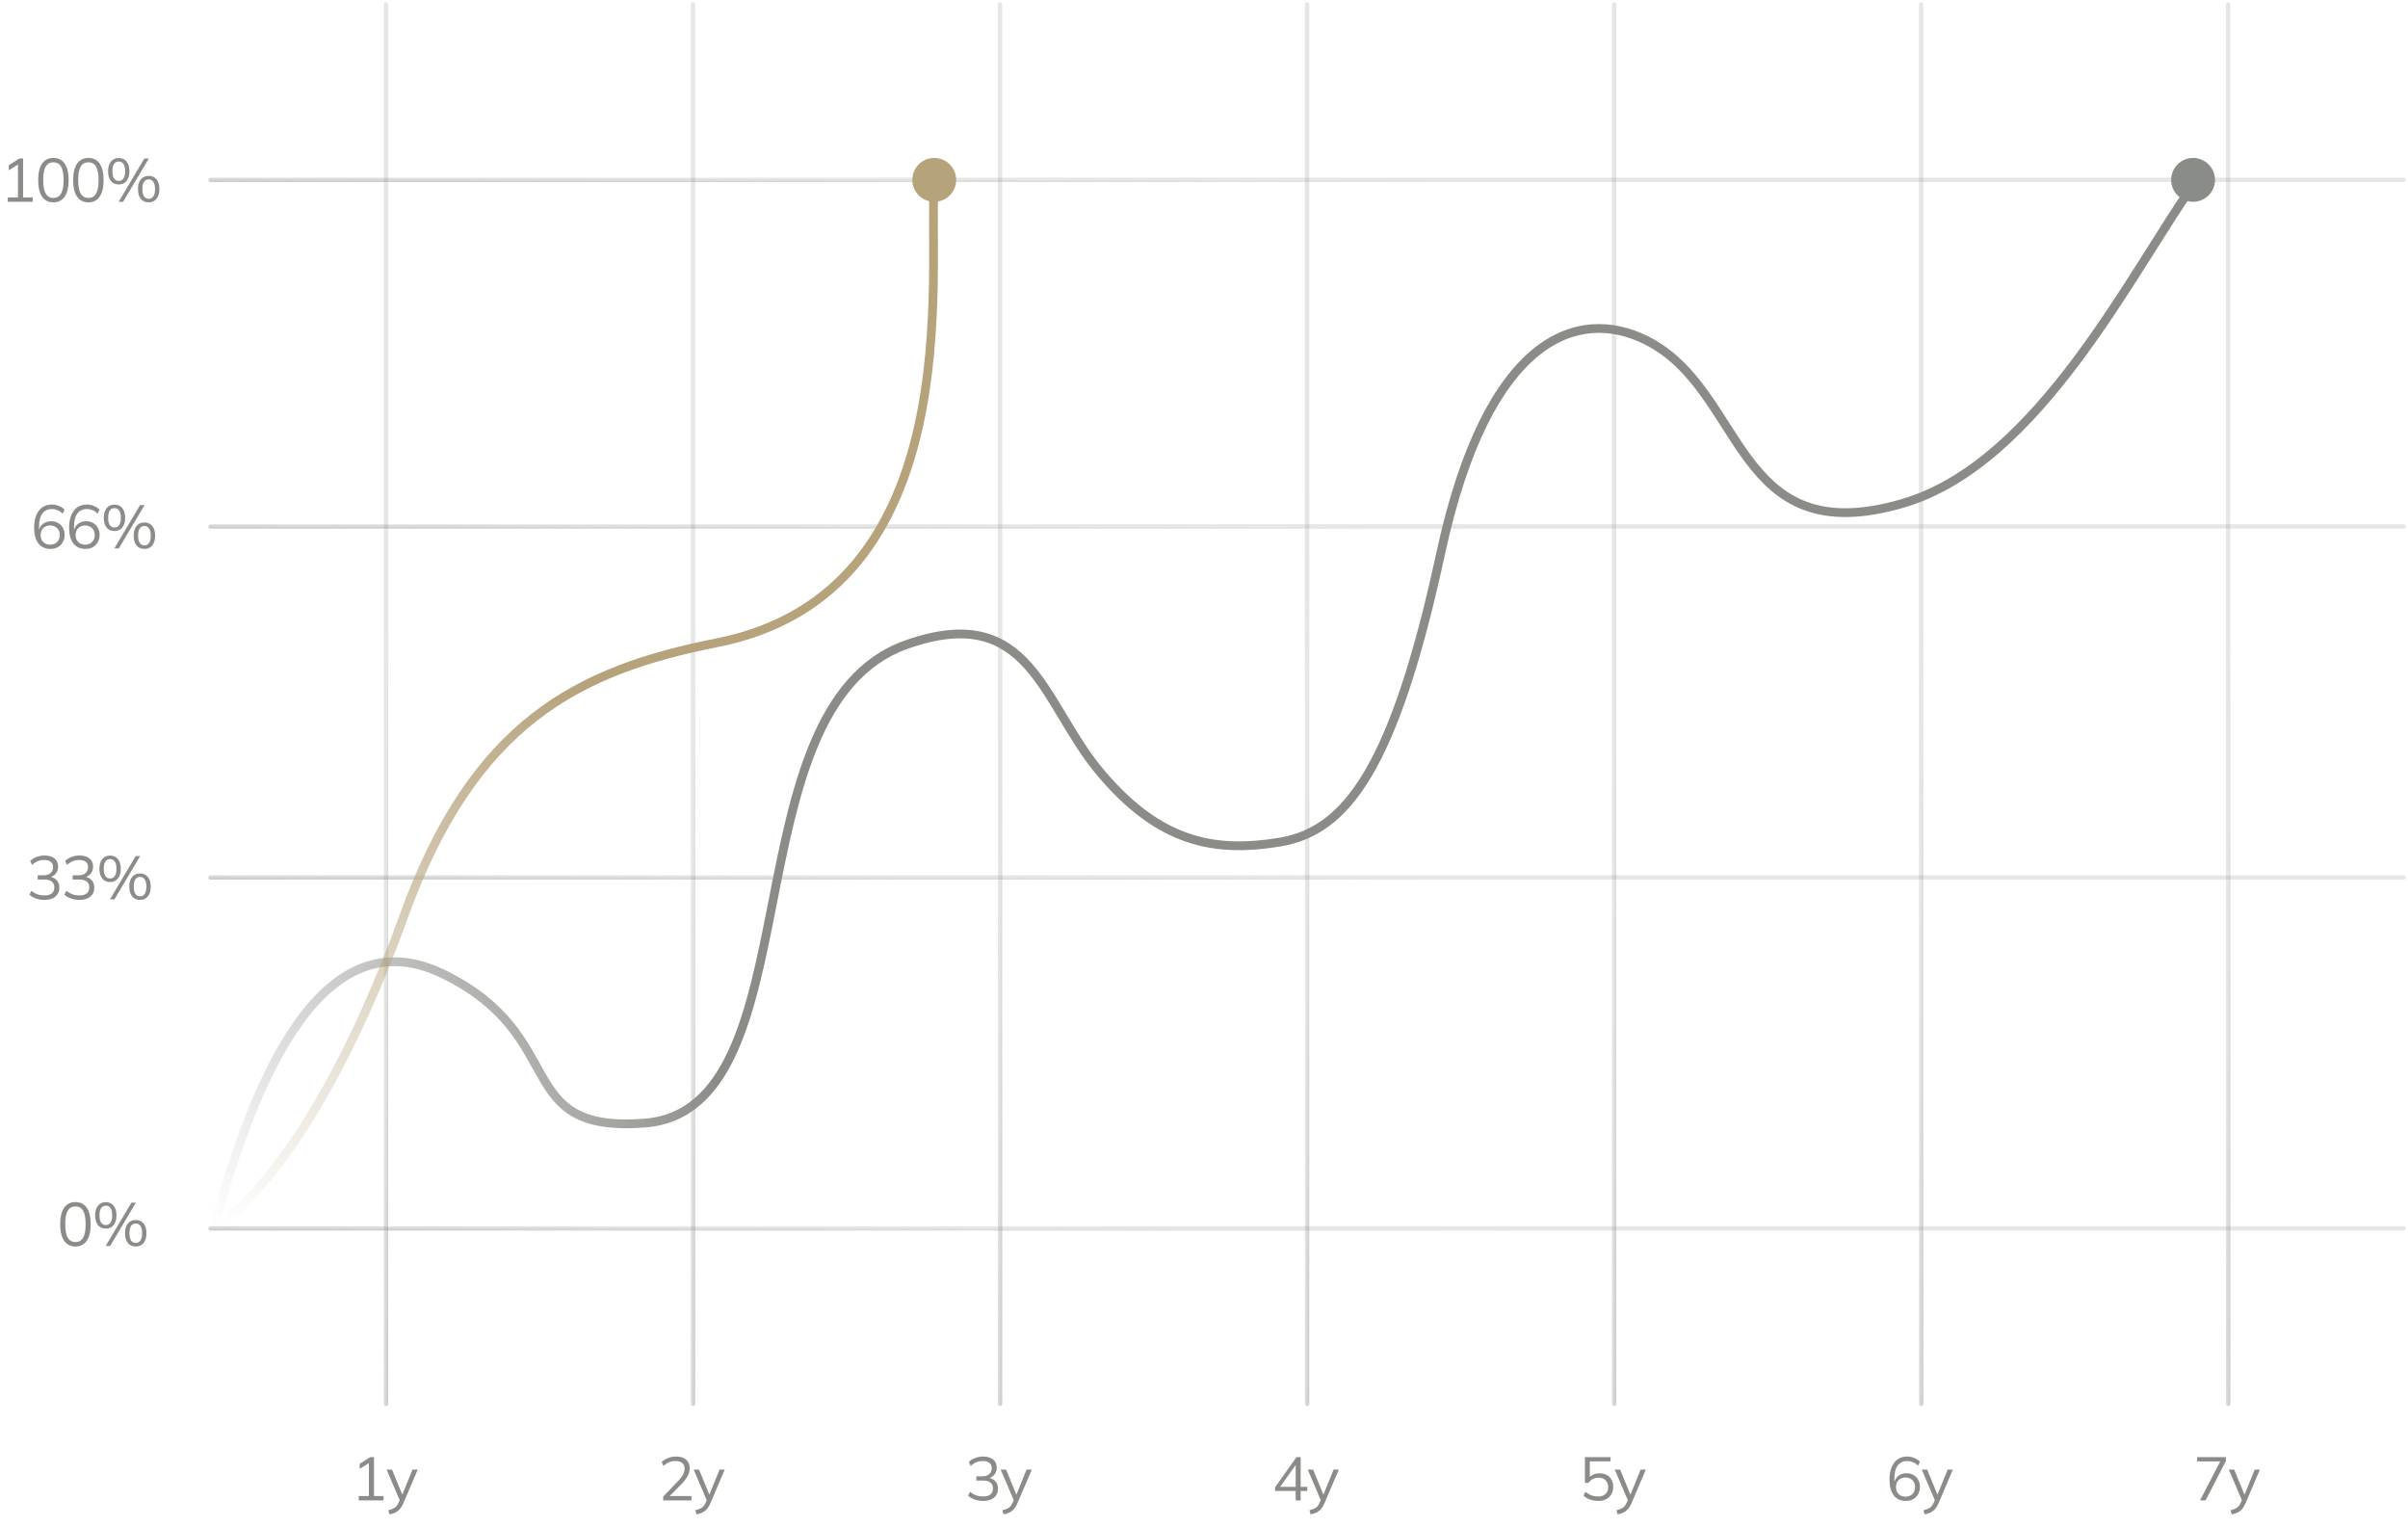 <svg xmlns="http://www.w3.org/2000/svg" width="549" height="348" viewBox="0 0 549 348" fill="none"><path d="M81.778 342V341.006H84.102V333.124H84.718L82.002 334.818V333.656L84.424 332.13H85.264V341.006H87.448V342H81.778ZM88.8 345.178L88.534 344.24C88.973 344.137 89.337 344.016 89.626 343.876C89.925 343.745 90.172 343.568 90.368 343.344C90.564 343.12 90.733 342.84 90.873 342.504L91.237 341.678L91.209 342.154L88.142 334.972H89.374L91.909 341.146H91.544L94.05 334.972H95.24L91.993 342.588C91.806 343.036 91.6 343.409 91.376 343.708C91.153 344.016 90.91 344.263 90.648 344.45C90.397 344.646 90.117 344.8 89.808 344.912C89.501 345.024 89.165 345.113 88.8 345.178Z" fill="#8A8D87"></path><path d="M151.204 342V341.132L154.704 337.478C155.161 337.002 155.502 336.549 155.726 336.12C155.959 335.681 156.076 335.229 156.076 334.762C156.076 334.193 155.899 333.763 155.544 333.474C155.189 333.175 154.676 333.026 154.004 333.026C153.481 333.026 152.996 333.119 152.548 333.306C152.109 333.483 151.685 333.768 151.274 334.16L150.854 333.25C151.227 332.877 151.703 332.578 152.282 332.354C152.861 332.121 153.472 332.004 154.116 332.004C155.115 332.004 155.885 332.237 156.426 332.704C156.967 333.161 157.238 333.815 157.238 334.664C157.238 335.289 157.084 335.887 156.776 336.456C156.477 337.016 156.039 337.595 155.46 338.192L152.366 341.328V341.006H157.658V342H151.204ZM158.801 345.178L158.535 344.24C158.973 344.137 159.337 344.016 159.627 343.876C159.925 343.745 160.173 343.568 160.369 343.344C160.565 343.12 160.733 342.84 160.873 342.504L161.237 341.678L161.209 342.154L158.143 334.972H159.375L161.909 341.146H161.545L164.051 334.972H165.241L161.993 342.588C161.806 343.036 161.601 343.409 161.377 343.708C161.153 344.016 160.91 344.263 160.649 344.45C160.397 344.646 160.117 344.8 159.809 344.912C159.501 345.024 159.165 345.113 158.801 345.178Z" fill="#8A8D87"></path><path d="M224.144 342.126C223.481 342.126 222.847 342.023 222.24 341.818C221.633 341.613 221.125 341.319 220.714 340.936L221.148 340.04C221.605 340.413 222.077 340.684 222.562 340.852C223.047 341.02 223.57 341.104 224.13 341.104C224.867 341.104 225.427 340.95 225.81 340.642C226.193 340.325 226.384 339.863 226.384 339.256C226.384 338.677 226.188 338.239 225.796 337.94C225.404 337.632 224.83 337.478 224.074 337.478H222.59V336.512H223.976C224.629 336.512 225.147 336.344 225.53 336.008C225.913 335.672 226.104 335.215 226.104 334.636C226.104 334.113 225.927 333.717 225.572 333.446C225.227 333.166 224.727 333.026 224.074 333.026C223.01 333.026 222.091 333.404 221.316 334.16L220.882 333.25C221.265 332.858 221.745 332.555 222.324 332.34C222.903 332.116 223.509 332.004 224.144 332.004C225.115 332.004 225.875 332.228 226.426 332.676C226.977 333.124 227.252 333.745 227.252 334.538C227.252 335.145 227.079 335.667 226.734 336.106C226.389 336.535 225.922 336.829 225.334 336.988V336.834C226.034 336.946 226.575 337.226 226.958 337.674C227.341 338.113 227.532 338.668 227.532 339.34C227.532 340.199 227.229 340.88 226.622 341.384C226.025 341.879 225.199 342.126 224.144 342.126ZM228.801 345.178L228.535 344.24C228.973 344.137 229.337 344.016 229.627 343.876C229.925 343.745 230.173 343.568 230.369 343.344C230.565 343.12 230.733 342.84 230.873 342.504L231.237 341.678L231.209 342.154L228.143 334.972H229.375L231.909 341.146H231.545L234.051 334.972H235.241L231.993 342.588C231.806 343.036 231.601 343.409 231.377 343.708C231.153 344.016 230.91 344.263 230.649 344.45C230.397 344.646 230.117 344.8 229.809 344.912C229.501 345.024 229.165 345.113 228.801 345.178Z" fill="#8A8D87"></path><path d="M295.404 342V339.858H290.7V339.018L295.586 332.13H296.538V338.92H298.05V339.858H296.538V342H295.404ZM295.404 338.92V333.502H295.712L291.652 339.214V338.92H295.404ZM298.801 345.178L298.535 344.24C298.973 344.137 299.337 344.016 299.627 343.876C299.925 343.745 300.173 343.568 300.369 343.344C300.565 343.12 300.733 342.84 300.873 342.504L301.237 341.678L301.209 342.154L298.143 334.972H299.375L301.909 341.146H301.545L304.051 334.972H305.241L301.993 342.588C301.806 343.036 301.601 343.409 301.377 343.708C301.153 344.016 300.91 344.263 300.649 344.45C300.397 344.646 300.117 344.8 299.809 344.912C299.501 345.024 299.165 345.113 298.801 345.178Z" fill="#8A8D87"></path><path d="M364.382 342.126C363.953 342.126 363.533 342.079 363.122 341.986C362.711 341.893 362.324 341.757 361.96 341.58C361.605 341.403 361.293 341.188 361.022 340.936L361.456 340.04C361.913 340.404 362.38 340.675 362.856 340.852C363.332 341.02 363.841 341.104 364.382 341.104C365.091 341.104 365.647 340.913 366.048 340.53C366.449 340.147 366.65 339.643 366.65 339.018C366.65 338.374 366.459 337.847 366.076 337.436C365.693 337.025 365.161 336.82 364.48 336.82C363.995 336.82 363.561 336.918 363.178 337.114C362.795 337.301 362.464 337.595 362.184 337.996H361.344V332.13H367.196V333.11H362.464V337.044H362.156C362.408 336.652 362.753 336.353 363.192 336.148C363.64 335.933 364.144 335.826 364.704 335.826C365.339 335.826 365.885 335.957 366.342 336.218C366.809 336.479 367.168 336.843 367.42 337.31C367.672 337.777 367.798 338.323 367.798 338.948C367.798 339.573 367.658 340.129 367.378 340.614C367.107 341.09 366.715 341.463 366.202 341.734C365.698 341.995 365.091 342.126 364.382 342.126ZM368.801 345.178L368.535 344.24C368.973 344.137 369.337 344.016 369.627 343.876C369.925 343.745 370.173 343.568 370.369 343.344C370.565 343.12 370.733 342.84 370.873 342.504L371.237 341.678L371.209 342.154L368.143 334.972H369.375L371.909 341.146H371.545L374.051 334.972H375.241L371.993 342.588C371.806 343.036 371.601 343.409 371.377 343.708C371.153 344.016 370.91 344.263 370.649 344.45C370.397 344.646 370.117 344.8 369.809 344.912C369.501 345.024 369.165 345.113 368.801 345.178Z" fill="#8A8D87"></path><path d="M434.522 342.126C433.327 342.126 432.403 341.706 431.75 340.866C431.106 340.017 430.784 338.831 430.784 337.31C430.784 336.171 430.947 335.21 431.274 334.426C431.601 333.633 432.067 333.031 432.674 332.62C433.281 332.209 434.013 332.004 434.872 332.004C435.385 332.004 435.903 332.111 436.426 332.326C436.949 332.531 437.378 332.821 437.714 333.194L437.294 334.09C436.939 333.726 436.552 333.46 436.132 333.292C435.712 333.115 435.287 333.026 434.858 333.026C433.906 333.026 433.173 333.367 432.66 334.048C432.156 334.72 431.904 335.733 431.904 337.086V338.388H431.778C431.843 337.856 432.002 337.399 432.254 337.016C432.515 336.624 432.856 336.325 433.276 336.12C433.696 335.915 434.163 335.812 434.676 335.812C435.273 335.812 435.801 335.943 436.258 336.204C436.715 336.465 437.075 336.834 437.336 337.31C437.597 337.777 437.728 338.313 437.728 338.92C437.728 339.536 437.593 340.087 437.322 340.572C437.051 341.057 436.673 341.44 436.188 341.72C435.703 341.991 435.147 342.126 434.522 342.126ZM434.438 341.146C434.867 341.146 435.245 341.057 435.572 340.88C435.908 340.693 436.165 340.437 436.342 340.11C436.529 339.774 436.622 339.391 436.622 338.962C436.622 338.533 436.529 338.155 436.342 337.828C436.165 337.501 435.908 337.245 435.572 337.058C435.245 336.871 434.867 336.778 434.438 336.778C434.009 336.778 433.631 336.871 433.304 337.058C432.977 337.245 432.721 337.501 432.534 337.828C432.357 338.155 432.268 338.533 432.268 338.962C432.268 339.391 432.357 339.774 432.534 340.11C432.721 340.437 432.977 340.693 433.304 340.88C433.631 341.057 434.009 341.146 434.438 341.146ZM438.801 345.178L438.535 344.24C438.973 344.137 439.337 344.016 439.627 343.876C439.925 343.745 440.173 343.568 440.369 343.344C440.565 343.12 440.733 342.84 440.873 342.504L441.237 341.678L441.209 342.154L438.143 334.972H439.375L441.909 341.146H441.545L444.051 334.972H445.241L441.993 342.588C441.806 343.036 441.601 343.409 441.377 343.708C441.153 344.016 440.91 344.263 440.649 344.45C440.397 344.646 440.117 344.8 439.809 344.912C439.501 345.024 439.165 345.113 438.801 345.178Z" fill="#8A8D87"></path><path d="M501.582 342L506.44 332.62V333.124H500.924V332.13H507.49V332.998L502.856 342H501.582ZM508.801 345.178L508.535 344.24C508.973 344.137 509.337 344.016 509.627 343.876C509.925 343.745 510.173 343.568 510.369 343.344C510.565 343.12 510.733 342.84 510.873 342.504L511.237 341.678L511.209 342.154L508.143 334.972H509.375L511.909 341.146H511.545L514.051 334.972H515.241L511.993 342.588C511.806 343.036 511.601 343.409 511.377 343.708C511.153 344.016 510.91 344.263 510.649 344.45C510.397 344.646 510.117 344.8 509.809 344.912C509.501 345.024 509.165 345.113 508.801 345.178Z" fill="#8A8D87"></path><path d="M17.2 284.126C16.08 284.126 15.221 283.692 14.624 282.824C14.027 281.956 13.728 280.701 13.728 279.058C13.728 277.406 14.027 276.151 14.624 275.292C15.221 274.433 16.08 274.004 17.2 274.004C18.329 274.004 19.188 274.433 19.776 275.292C20.373 276.151 20.672 277.401 20.672 279.044C20.672 280.696 20.373 281.956 19.776 282.824C19.179 283.692 18.32 284.126 17.2 284.126ZM17.2 283.118C17.984 283.118 18.567 282.787 18.95 282.124C19.333 281.461 19.524 280.435 19.524 279.044C19.524 277.644 19.333 276.622 18.95 275.978C18.567 275.325 17.984 274.998 17.2 274.998C16.425 274.998 15.842 275.325 15.45 275.978C15.067 276.631 14.876 277.653 14.876 279.044C14.876 280.435 15.067 281.461 15.45 282.124C15.842 282.787 16.425 283.118 17.2 283.118ZM25.119 284H24.096L29.962 274.13H30.985L25.119 284ZM24.125 280.052C23.369 280.052 22.771 279.786 22.332 279.254C21.903 278.713 21.689 277.971 21.689 277.028C21.689 276.076 21.908 275.339 22.346 274.816C22.785 274.284 23.378 274.018 24.125 274.018C24.881 274.018 25.473 274.284 25.902 274.816C26.341 275.339 26.561 276.076 26.561 277.028C26.561 277.971 26.341 278.713 25.902 279.254C25.473 279.786 24.881 280.052 24.125 280.052ZM24.125 279.24C24.582 279.24 24.936 279.058 25.189 278.694C25.45 278.321 25.581 277.765 25.581 277.028C25.581 276.281 25.45 275.726 25.189 275.362C24.936 274.998 24.582 274.816 24.125 274.816C23.677 274.816 23.322 274.998 23.061 275.362C22.808 275.726 22.683 276.281 22.683 277.028C22.683 277.775 22.808 278.33 23.061 278.694C23.322 279.058 23.677 279.24 24.125 279.24ZM30.956 284.126C30.191 284.126 29.589 283.86 29.151 283.328C28.721 282.796 28.506 282.049 28.506 281.088C28.506 280.136 28.726 279.399 29.165 278.876C29.603 278.353 30.201 278.092 30.956 278.092C31.712 278.092 32.305 278.358 32.734 278.89C33.173 279.413 33.392 280.145 33.392 281.088C33.392 282.04 33.173 282.787 32.734 283.328C32.305 283.86 31.712 284.126 30.956 284.126ZM30.956 283.314C31.404 283.314 31.755 283.132 32.007 282.768C32.268 282.395 32.398 281.835 32.398 281.088C32.398 280.351 32.268 279.8 32.007 279.436C31.755 279.072 31.404 278.89 30.956 278.89C30.499 278.89 30.145 279.072 29.892 279.436C29.64 279.8 29.515 280.351 29.515 281.088C29.515 281.844 29.64 282.404 29.892 282.768C30.145 283.132 30.499 283.314 30.956 283.314Z" fill="#8A8D87"></path><path d="M10.144 205.126C9.481 205.126 8.847 205.023 8.24 204.818C7.633 204.613 7.125 204.319 6.714 203.936L7.148 203.04C7.605 203.413 8.077 203.684 8.562 203.852C9.047 204.02 9.57 204.104 10.13 204.104C10.867 204.104 11.427 203.95 11.81 203.642C12.193 203.325 12.384 202.863 12.384 202.256C12.384 201.677 12.188 201.239 11.796 200.94C11.404 200.632 10.83 200.478 10.074 200.478H8.59V199.512H9.976C10.629 199.512 11.147 199.344 11.53 199.008C11.913 198.672 12.104 198.215 12.104 197.636C12.104 197.113 11.927 196.717 11.572 196.446C11.227 196.166 10.727 196.026 10.074 196.026C9.01 196.026 8.091 196.404 7.316 197.16L6.882 196.25C7.265 195.858 7.745 195.555 8.324 195.34C8.903 195.116 9.509 195.004 10.144 195.004C11.115 195.004 11.875 195.228 12.426 195.676C12.977 196.124 13.252 196.745 13.252 197.538C13.252 198.145 13.079 198.667 12.734 199.106C12.389 199.535 11.922 199.829 11.334 199.988V199.834C12.034 199.946 12.575 200.226 12.958 200.674C13.341 201.113 13.532 201.668 13.532 202.34C13.532 203.199 13.229 203.88 12.622 204.384C12.025 204.879 11.199 205.126 10.144 205.126ZM18.119 205.126C17.456 205.126 16.821 205.023 16.215 204.818C15.608 204.613 15.099 204.319 14.688 203.936L15.123 203.04C15.58 203.413 16.051 203.684 16.537 203.852C17.022 204.02 17.544 204.104 18.105 204.104C18.842 204.104 19.402 203.95 19.785 203.642C20.167 203.325 20.358 202.863 20.358 202.256C20.358 201.677 20.163 201.239 19.77 200.94C19.378 200.632 18.805 200.478 18.049 200.478H16.564V199.512H17.951C18.604 199.512 19.122 199.344 19.505 199.008C19.887 198.672 20.078 198.215 20.078 197.636C20.078 197.113 19.901 196.717 19.547 196.446C19.201 196.166 18.702 196.026 18.049 196.026C16.985 196.026 16.065 196.404 15.29 197.16L14.857 196.25C15.239 195.858 15.72 195.555 16.299 195.34C16.877 195.116 17.484 195.004 18.119 195.004C19.089 195.004 19.85 195.228 20.401 195.676C20.951 196.124 21.227 196.745 21.227 197.538C21.227 198.145 21.054 198.667 20.709 199.106C20.363 199.535 19.896 199.829 19.308 199.988V199.834C20.009 199.946 20.55 200.226 20.933 200.674C21.315 201.113 21.506 201.668 21.506 202.34C21.506 203.199 21.203 203.88 20.596 204.384C19.999 204.879 19.173 205.126 18.119 205.126ZM26.093 205H25.071L30.937 195.13H31.959L26.093 205ZM25.099 201.052C24.343 201.052 23.746 200.786 23.307 200.254C22.878 199.713 22.663 198.971 22.663 198.028C22.663 197.076 22.882 196.339 23.321 195.816C23.76 195.284 24.352 195.018 25.099 195.018C25.855 195.018 26.448 195.284 26.877 195.816C27.316 196.339 27.535 197.076 27.535 198.028C27.535 198.971 27.316 199.713 26.877 200.254C26.448 200.786 25.855 201.052 25.099 201.052ZM25.099 200.24C25.556 200.24 25.911 200.058 26.163 199.694C26.424 199.321 26.555 198.765 26.555 198.028C26.555 197.281 26.424 196.726 26.163 196.362C25.911 195.998 25.556 195.816 25.099 195.816C24.651 195.816 24.296 195.998 24.035 196.362C23.783 196.726 23.657 197.281 23.657 198.028C23.657 198.775 23.783 199.33 24.035 199.694C24.296 200.058 24.651 200.24 25.099 200.24ZM31.931 205.126C31.166 205.126 30.564 204.86 30.125 204.328C29.696 203.796 29.481 203.049 29.481 202.088C29.481 201.136 29.7 200.399 30.139 199.876C30.578 199.353 31.175 199.092 31.931 199.092C32.687 199.092 33.28 199.358 33.709 199.89C34.148 200.413 34.367 201.145 34.367 202.088C34.367 203.04 34.148 203.787 33.709 204.328C33.28 204.86 32.687 205.126 31.931 205.126ZM31.931 204.314C32.379 204.314 32.729 204.132 32.981 203.768C33.242 203.395 33.373 202.835 33.373 202.088C33.373 201.351 33.242 200.8 32.981 200.436C32.729 200.072 32.379 199.89 31.931 199.89C31.474 199.89 31.119 200.072 30.867 200.436C30.615 200.8 30.489 201.351 30.489 202.088C30.489 202.844 30.615 203.404 30.867 203.768C31.119 204.132 31.474 204.314 31.931 204.314Z" fill="#8A8D87"></path><path d="M11.522 125.126C10.327 125.126 9.403 124.706 8.75 123.866C8.106 123.017 7.784 121.831 7.784 120.31C7.784 119.171 7.947 118.21 8.274 117.426C8.601 116.633 9.067 116.031 9.674 115.62C10.281 115.209 11.013 115.004 11.872 115.004C12.385 115.004 12.903 115.111 13.426 115.326C13.949 115.531 14.378 115.821 14.714 116.194L14.294 117.09C13.939 116.726 13.552 116.46 13.132 116.292C12.712 116.115 12.287 116.026 11.858 116.026C10.906 116.026 10.173 116.367 9.66 117.048C9.156 117.72 8.904 118.733 8.904 120.086V121.388H8.778C8.843 120.856 9.002 120.399 9.254 120.016C9.515 119.624 9.856 119.325 10.276 119.12C10.696 118.915 11.163 118.812 11.676 118.812C12.273 118.812 12.801 118.943 13.258 119.204C13.715 119.465 14.075 119.834 14.336 120.31C14.597 120.777 14.728 121.313 14.728 121.92C14.728 122.536 14.593 123.087 14.322 123.572C14.051 124.057 13.673 124.44 13.188 124.72C12.703 124.991 12.147 125.126 11.522 125.126ZM11.438 124.146C11.867 124.146 12.245 124.057 12.572 123.88C12.908 123.693 13.165 123.437 13.342 123.11C13.529 122.774 13.622 122.391 13.622 121.962C13.622 121.533 13.529 121.155 13.342 120.828C13.165 120.501 12.908 120.245 12.572 120.058C12.245 119.871 11.867 119.778 11.438 119.778C11.009 119.778 10.631 119.871 10.304 120.058C9.977 120.245 9.721 120.501 9.534 120.828C9.357 121.155 9.268 121.533 9.268 121.962C9.268 122.391 9.357 122.774 9.534 123.11C9.721 123.437 9.977 123.693 10.304 123.88C10.631 124.057 11.009 124.146 11.438 124.146ZM19.497 125.126C18.302 125.126 17.378 124.706 16.724 123.866C16.081 123.017 15.758 121.831 15.758 120.31C15.758 119.171 15.922 118.21 16.248 117.426C16.575 116.633 17.042 116.031 17.648 115.62C18.255 115.209 18.988 115.004 19.846 115.004C20.36 115.004 20.878 115.111 21.401 115.326C21.923 115.531 22.352 115.821 22.689 116.194L22.268 117.09C21.914 116.726 21.526 116.46 21.107 116.292C20.686 116.115 20.262 116.026 19.832 116.026C18.881 116.026 18.148 116.367 17.634 117.048C17.131 117.72 16.878 118.733 16.878 120.086V121.388H16.753C16.818 120.856 16.977 120.399 17.229 120.016C17.49 119.624 17.831 119.325 18.25 119.12C18.671 118.915 19.137 118.812 19.651 118.812C20.248 118.812 20.775 118.943 21.233 119.204C21.69 119.465 22.049 119.834 22.311 120.31C22.572 120.777 22.703 121.313 22.703 121.92C22.703 122.536 22.567 123.087 22.297 123.572C22.026 124.057 21.648 124.44 21.163 124.72C20.677 124.991 20.122 125.126 19.497 125.126ZM19.413 124.146C19.842 124.146 20.22 124.057 20.547 123.88C20.883 123.693 21.139 123.437 21.317 123.11C21.503 122.774 21.596 122.391 21.596 121.962C21.596 121.533 21.503 121.155 21.317 120.828C21.139 120.501 20.883 120.245 20.547 120.058C20.22 119.871 19.842 119.778 19.413 119.778C18.983 119.778 18.605 119.871 18.279 120.058C17.952 120.245 17.695 120.501 17.509 120.828C17.331 121.155 17.242 121.533 17.242 121.962C17.242 122.391 17.331 122.774 17.509 123.11C17.695 123.437 17.952 123.693 18.279 123.88C18.605 124.057 18.983 124.146 19.413 124.146ZM27.093 125H26.071L31.937 115.13H32.959L27.093 125ZM26.099 121.052C25.343 121.052 24.746 120.786 24.307 120.254C23.878 119.713 23.663 118.971 23.663 118.028C23.663 117.076 23.882 116.339 24.321 115.816C24.76 115.284 25.352 115.018 26.099 115.018C26.855 115.018 27.448 115.284 27.877 115.816C28.316 116.339 28.535 117.076 28.535 118.028C28.535 118.971 28.316 119.713 27.877 120.254C27.448 120.786 26.855 121.052 26.099 121.052ZM26.099 120.24C26.556 120.24 26.911 120.058 27.163 119.694C27.424 119.321 27.555 118.765 27.555 118.028C27.555 117.281 27.424 116.726 27.163 116.362C26.911 115.998 26.556 115.816 26.099 115.816C25.651 115.816 25.296 115.998 25.035 116.362C24.783 116.726 24.657 117.281 24.657 118.028C24.657 118.775 24.783 119.33 25.035 119.694C25.296 120.058 25.651 120.24 26.099 120.24ZM32.931 125.126C32.166 125.126 31.564 124.86 31.125 124.328C30.696 123.796 30.481 123.049 30.481 122.088C30.481 121.136 30.7 120.399 31.139 119.876C31.578 119.353 32.175 119.092 32.931 119.092C33.687 119.092 34.28 119.358 34.709 119.89C35.148 120.413 35.367 121.145 35.367 122.088C35.367 123.04 35.148 123.787 34.709 124.328C34.28 124.86 33.687 125.126 32.931 125.126ZM32.931 124.314C33.379 124.314 33.729 124.132 33.981 123.768C34.242 123.395 34.373 122.835 34.373 122.088C34.373 121.351 34.242 120.8 33.981 120.436C33.729 120.072 33.379 119.89 32.931 119.89C32.474 119.89 32.119 120.072 31.867 120.436C31.615 120.8 31.489 121.351 31.489 122.088C31.489 122.844 31.615 123.404 31.867 123.768C32.119 124.132 32.474 124.314 32.931 124.314Z" fill="#8A8D87"></path><path d="M1.778 46V45.006H4.102V37.124H4.718L2.002 38.818V37.656L4.424 36.13H5.264V45.006H7.448V46H1.778ZM12.175 46.126C11.055 46.126 10.196 45.692 9.599 44.824C9.001 43.956 8.703 42.701 8.703 41.058C8.703 39.406 9.001 38.151 9.599 37.292C10.196 36.433 11.055 36.004 12.175 36.004C13.304 36.004 14.162 36.433 14.751 37.292C15.348 38.151 15.646 39.401 15.646 41.044C15.646 42.696 15.348 43.956 14.751 44.824C14.153 45.692 13.294 46.126 12.175 46.126ZM12.175 45.118C12.959 45.118 13.542 44.787 13.925 44.124C14.307 43.461 14.498 42.435 14.498 41.044C14.498 39.644 14.307 38.622 13.925 37.978C13.542 37.325 12.959 36.998 12.175 36.998C11.4 36.998 10.816 37.325 10.425 37.978C10.042 38.631 9.851 39.653 9.851 41.044C9.851 42.435 10.042 43.461 10.425 44.124C10.816 44.787 11.4 45.118 12.175 45.118ZM20.149 46.126C19.029 46.126 18.17 45.692 17.573 44.824C16.976 43.956 16.677 42.701 16.677 41.058C16.677 39.406 16.976 38.151 17.573 37.292C18.17 36.433 19.029 36.004 20.149 36.004C21.278 36.004 22.137 36.433 22.725 37.292C23.322 38.151 23.621 39.401 23.621 41.044C23.621 42.696 23.322 43.956 22.725 44.824C22.128 45.692 21.269 46.126 20.149 46.126ZM20.149 45.118C20.933 45.118 21.516 44.787 21.899 44.124C22.282 43.461 22.473 42.435 22.473 41.044C22.473 39.644 22.282 38.622 21.899 37.978C21.516 37.325 20.933 36.998 20.149 36.998C19.374 36.998 18.791 37.325 18.399 37.978C18.016 38.631 17.825 39.653 17.825 41.044C17.825 42.435 18.016 43.461 18.399 44.124C18.791 44.787 19.374 45.118 20.149 45.118ZM28.068 46H27.046L32.912 36.13H33.934L28.068 46ZM27.074 42.052C26.318 42.052 25.72 41.786 25.282 41.254C24.852 40.713 24.638 39.971 24.638 39.028C24.638 38.076 24.857 37.339 25.296 36.816C25.734 36.284 26.327 36.018 27.074 36.018C27.83 36.018 28.422 36.284 28.852 36.816C29.29 37.339 29.51 38.076 29.51 39.028C29.51 39.971 29.29 40.713 28.852 41.254C28.422 41.786 27.83 42.052 27.074 42.052ZM27.074 41.24C27.531 41.24 27.886 41.058 28.138 40.694C28.399 40.321 28.53 39.765 28.53 39.028C28.53 38.281 28.399 37.726 28.138 37.362C27.886 36.998 27.531 36.816 27.074 36.816C26.626 36.816 26.271 36.998 26.01 37.362C25.758 37.726 25.632 38.281 25.632 39.028C25.632 39.775 25.758 40.33 26.01 40.694C26.271 41.058 26.626 41.24 27.074 41.24ZM33.906 46.126C33.14 46.126 32.538 45.86 32.1 45.328C31.67 44.796 31.456 44.049 31.456 43.088C31.456 42.136 31.675 41.399 32.114 40.876C32.552 40.353 33.15 40.092 33.906 40.092C34.662 40.092 35.254 40.358 35.684 40.89C36.122 41.413 36.342 42.145 36.342 43.088C36.342 44.04 36.122 44.787 35.684 45.328C35.254 45.86 34.662 46.126 33.906 46.126ZM33.906 45.314C34.354 45.314 34.704 45.132 34.956 44.768C35.217 44.395 35.348 43.835 35.348 43.088C35.348 42.351 35.217 41.8 34.956 41.436C34.704 41.072 34.354 40.89 33.906 40.89C33.448 40.89 33.094 41.072 32.842 41.436C32.59 41.8 32.464 42.351 32.464 43.088C32.464 43.844 32.59 44.404 32.842 44.768C33.094 45.132 33.448 45.314 33.906 45.314Z" fill="#8A8D87"></path><path d="M48 280H548" stroke="url(#paint0_linear_34_695)" stroke-opacity="0.6" stroke-linecap="round"></path><path d="M88 320L88 1" stroke="url(#paint1_linear_34_695)" stroke-opacity="0.6" stroke-linecap="round"></path><path d="M158 320L158 1" stroke="url(#paint2_linear_34_695)" stroke-opacity="0.6" stroke-linecap="round"></path><path d="M228 320L228 1" stroke="url(#paint3_linear_34_695)" stroke-opacity="0.6" stroke-linecap="round"></path><path d="M298 320L298 1" stroke="url(#paint4_linear_34_695)" stroke-opacity="0.6" stroke-linecap="round"></path><path d="M368 320L368 1" stroke="url(#paint5_linear_34_695)" stroke-opacity="0.6" stroke-linecap="round"></path><path d="M438 320L438 1" stroke="url(#paint6_linear_34_695)" stroke-opacity="0.6" stroke-linecap="round"></path><path d="M508 320L508 1" stroke="url(#paint7_linear_34_695)" stroke-opacity="0.6" stroke-linecap="round"></path><path d="M48 200H548" stroke="url(#paint8_linear_34_695)" stroke-opacity="0.6" stroke-linecap="round"></path><path d="M48 120H548" stroke="url(#paint9_linear_34_695)" stroke-opacity="0.6" stroke-linecap="round"></path><path d="M48 41H548" stroke="url(#paint10_linear_34_695)" stroke-opacity="0.6" stroke-linecap="round"></path><path d="M47.536 280.235C47.389 280.767 47.702 281.318 48.235 281.464C48.767 281.611 49.318 281.298 49.464 280.765L47.536 280.235ZM101 222L101.437 221.1L101 222ZM147 256L146.923 255.003L147 256ZM206.688 146.919L206.356 145.976L206.688 146.919ZM328.477 126.071L327.5 125.86L328.477 126.071ZM375.321 77.56L374.875 78.455L375.321 77.56ZM433.873 114.716L433.592 113.757L433.873 114.716ZM49.464 280.765C53.394 266.482 59.108 248.415 67.465 235.715C71.642 229.368 76.417 224.46 81.865 221.989C87.26 219.542 93.427 219.434 100.563 222.9L101.437 221.1C93.817 217.401 87.026 217.452 81.039 220.168C75.104 222.86 70.071 228.117 65.794 234.616C57.244 247.608 51.464 265.956 47.536 280.235L49.464 280.765ZM100.563 222.9C107.732 226.38 112.231 230.333 115.432 234.256C118.658 238.209 120.57 242.122 122.621 245.696C124.653 249.235 126.821 252.432 130.531 254.542C134.239 256.65 139.337 257.592 147.077 256.997L146.923 255.003C139.383 255.583 134.741 254.635 131.52 252.804C128.302 250.974 126.355 248.183 124.356 244.7C122.377 241.252 120.343 237.111 116.982 232.992C113.596 228.843 108.866 224.708 101.437 221.1L100.563 222.9ZM147.077 256.997C157.336 256.208 163.632 249.546 167.942 240.134C172.233 230.764 174.664 218.444 177.126 205.935C179.601 193.361 182.111 180.566 186.529 170.01C190.941 159.468 197.183 151.333 207.021 147.862L206.356 145.976C195.761 149.714 189.201 158.444 184.684 169.238C180.173 180.018 177.628 193.029 175.164 205.548C172.687 218.132 170.295 230.191 166.124 239.302C161.971 248.371 156.164 254.292 146.923 255.003L147.077 256.997ZM207.021 147.862C213.998 145.4 219.271 145.031 223.458 146.004C227.632 146.973 230.851 149.304 233.677 152.483C236.523 155.683 238.925 159.688 241.492 163.968C244.04 168.219 246.738 172.718 250.135 176.751L251.664 175.462C248.388 171.572 245.768 167.211 243.207 162.94C240.664 158.699 238.166 154.521 235.172 151.154C232.159 147.765 228.6 145.145 223.911 144.056C219.236 142.97 213.56 143.434 206.356 145.976L207.021 147.862ZM250.135 176.751C256.891 184.771 263.479 189.487 270.357 191.854C277.233 194.22 284.297 194.204 291.937 192.937L291.61 190.964C284.16 192.199 277.46 192.183 271.008 189.963C264.559 187.743 258.255 183.286 251.664 175.462L250.135 176.751ZM291.937 192.937C299.824 191.63 306.57 187.27 312.652 177.068C318.697 166.927 324.127 150.95 329.455 126.282L327.5 125.86C322.182 150.481 316.806 166.193 310.934 176.044C305.097 185.835 298.815 189.77 291.61 190.964L291.937 192.937ZM329.455 126.282C334.816 101.46 342.64 87.698 350.831 81.058C358.936 74.488 367.526 74.791 374.875 78.455L375.767 76.665C367.832 72.708 358.379 72.365 349.572 79.504C340.852 86.573 332.896 100.878 327.5 125.86L329.455 126.282ZM374.875 78.455C380.369 81.195 384.342 85.501 387.828 90.348C389.573 92.773 391.182 95.313 392.804 97.852C394.42 100.382 396.048 102.912 397.808 105.268C401.329 109.982 405.439 114.088 411.222 116.246C417.01 118.405 424.324 118.559 434.155 115.676L433.592 113.757C424.032 116.561 417.183 116.335 411.921 114.372C406.654 112.406 402.827 108.645 399.41 104.071C397.7 101.782 396.109 99.311 394.49 96.776C392.877 94.251 391.236 91.66 389.452 89.18C385.881 84.216 381.679 79.613 375.767 76.665L374.875 78.455ZM434.155 115.676C449.997 111.03 463.208 97.548 474.203 82.879C479.714 75.526 484.7 67.831 489.202 60.727C493.714 53.606 497.723 47.107 501.314 42.081L499.686 40.919C496.053 46.004 492 52.575 487.513 59.656C483.015 66.754 478.064 74.393 472.603 81.679C461.653 96.288 448.774 109.304 433.592 113.757L434.155 115.676Z" fill="url(#paint11_linear_34_695)"></path><path d="M47.913 279.69C47.466 280.014 47.366 280.64 47.69 281.087C48.014 281.534 48.64 281.634 49.087 281.31L47.913 279.69ZM92 209L92.941 209.338L92 209ZM163.5 146.5L163.306 145.519L163.5 146.5ZM49.087 281.31C58.337 274.605 66.809 263.509 74.197 250.692C81.594 237.858 87.951 223.218 92.941 209.338L91.059 208.662C86.097 222.463 79.787 236.989 72.464 249.693C65.131 262.415 56.829 273.228 47.913 279.69L49.087 281.31ZM92.941 209.338C100.896 187.214 110.79 173.332 122.533 164.198C134.285 155.057 147.982 150.596 163.694 147.481L163.306 145.519C147.469 148.659 133.416 153.199 121.305 162.619C109.185 172.046 99.104 186.286 91.059 208.662L92.941 209.338ZM163.694 147.481C178.421 144.561 188.876 137.658 196.266 128.634C203.64 119.628 207.925 108.559 210.414 97.342C212.903 86.122 213.609 74.703 213.789 64.956C213.879 60.082 213.838 55.615 213.821 51.804C213.805 47.977 213.813 44.842 213.997 42.581L212.003 42.419C211.812 44.783 211.805 48.008 211.821 51.813C211.838 55.635 211.879 60.074 211.789 64.919C211.61 74.61 210.909 85.878 208.461 96.908C206.013 107.941 201.828 118.684 194.719 127.366C187.624 136.03 177.579 142.689 163.306 145.519L163.694 147.481Z" fill="url(#paint12_linear_34_695)"></path><g filter="url(#filter0_d_34_695)"><circle cx="213" cy="41" r="5" fill="#B6A27B"></circle></g><g filter="url(#filter1_d_34_695)"><circle cx="500" cy="41" r="5" fill="#8A8D87"></circle></g><defs><filter id="filter0_d_34_695" x="193" y="21" width="40" height="40" filterUnits="userSpaceOnUse" color-interpolation-filters="sRGB"><feFlood flood-opacity="0" result="BackgroundImageFix"></feFlood><feColorMatrix in="SourceAlpha" type="matrix" values="0 0 0 0 0 0 0 0 0 0 0 0 0 0 0 0 0 0 127 0" result="hardAlpha"></feColorMatrix><feOffset></feOffset><feGaussianBlur stdDeviation="7.5"></feGaussianBlur><feComposite in2="hardAlpha" operator="out"></feComposite><feColorMatrix type="matrix" values="0 0 0 0 0.714 0 0 0 0 0.635 0 0 0 0 0.482 0 0 0 1 0"></feColorMatrix><feBlend mode="normal" in2="BackgroundImageFix" result="effect1_dropShadow_34_695"></feBlend><feBlend mode="normal" in="SourceGraphic" in2="effect1_dropShadow_34_695" result="shape"></feBlend></filter><filter id="filter1_d_34_695" x="480" y="21" width="40" height="40" filterUnits="userSpaceOnUse" color-interpolation-filters="sRGB"><feFlood flood-opacity="0" result="BackgroundImageFix"></feFlood><feColorMatrix in="SourceAlpha" type="matrix" values="0 0 0 0 0 0 0 0 0 0 0 0 0 0 0 0 0 0 127 0" result="hardAlpha"></feColorMatrix><feOffset></feOffset><feGaussianBlur stdDeviation="7.5"></feGaussianBlur><feComposite in2="hardAlpha" operator="out"></feComposite><feColorMatrix type="matrix" values="0 0 0 0 0.541 0 0 0 0 0.553 0 0 0 0 0.529 0 0 0 1 0"></feColorMatrix><feBlend mode="normal" in2="BackgroundImageFix" result="effect1_dropShadow_34_695"></feBlend><feBlend mode="normal" in="SourceGraphic" in2="effect1_dropShadow_34_695" result="shape"></feBlend></filter><linearGradient id="paint0_linear_34_695" x1="437.824" y1="280.757" x2="437.815" y2="282.907" gradientUnits="userSpaceOnUse"><stop stop-color="#8A8D87" stop-opacity="0.35"></stop><stop offset="1" stop-color="#8A8D87"></stop></linearGradient><linearGradient id="paint1_linear_34_695" x1="88.757" y1="71.292" x2="90.907" y2="71.306" gradientUnits="userSpaceOnUse"><stop stop-color="#8A8D87" stop-opacity="0.35"></stop><stop offset="1" stop-color="#8A8D87"></stop></linearGradient><linearGradient id="paint2_linear_34_695" x1="158.757" y1="71.292" x2="160.907" y2="71.306" gradientUnits="userSpaceOnUse"><stop stop-color="#8A8D87" stop-opacity="0.35"></stop><stop offset="1" stop-color="#8A8D87"></stop></linearGradient><linearGradient id="paint3_linear_34_695" x1="228.757" y1="71.292" x2="230.907" y2="71.306" gradientUnits="userSpaceOnUse"><stop stop-color="#8A8D87" stop-opacity="0.35"></stop><stop offset="1" stop-color="#8A8D87"></stop></linearGradient><linearGradient id="paint4_linear_34_695" x1="298.757" y1="71.292" x2="300.907" y2="71.306" gradientUnits="userSpaceOnUse"><stop stop-color="#8A8D87" stop-opacity="0.35"></stop><stop offset="1" stop-color="#8A8D87"></stop></linearGradient><linearGradient id="paint5_linear_34_695" x1="368.757" y1="71.292" x2="370.907" y2="71.306" gradientUnits="userSpaceOnUse"><stop stop-color="#8A8D87" stop-opacity="0.35"></stop><stop offset="1" stop-color="#8A8D87"></stop></linearGradient><linearGradient id="paint6_linear_34_695" x1="438.757" y1="71.292" x2="440.907" y2="71.306" gradientUnits="userSpaceOnUse"><stop stop-color="#8A8D87" stop-opacity="0.35"></stop><stop offset="1" stop-color="#8A8D87"></stop></linearGradient><linearGradient id="paint7_linear_34_695" x1="508.757" y1="71.292" x2="510.907" y2="71.306" gradientUnits="userSpaceOnUse"><stop stop-color="#8A8D87" stop-opacity="0.35"></stop><stop offset="1" stop-color="#8A8D87"></stop></linearGradient><linearGradient id="paint8_linear_34_695" x1="437.824" y1="200.757" x2="437.815" y2="202.907" gradientUnits="userSpaceOnUse"><stop stop-color="#8A8D87" stop-opacity="0.35"></stop><stop offset="1" stop-color="#8A8D87"></stop></linearGradient><linearGradient id="paint9_linear_34_695" x1="437.824" y1="120.757" x2="437.815" y2="122.907" gradientUnits="userSpaceOnUse"><stop stop-color="#8A8D87" stop-opacity="0.35"></stop><stop offset="1" stop-color="#8A8D87"></stop></linearGradient><linearGradient id="paint10_linear_34_695" x1="437.824" y1="41.757" x2="437.815" y2="43.907" gradientUnits="userSpaceOnUse"><stop stop-color="#8A8D87" stop-opacity="0.35"></stop><stop offset="1" stop-color="#8A8D87"></stop></linearGradient><linearGradient id="paint11_linear_34_695" x1="501" y1="42" x2="49" y2="281" gradientUnits="userSpaceOnUse"><stop offset="0.771" stop-color="#8A8D87"></stop><stop offset="1" stop-color="#8A8D87" stop-opacity="0"></stop></linearGradient><linearGradient id="paint12_linear_34_695" x1="213" y1="43" x2="52.5" y2="281" gradientUnits="userSpaceOnUse"><stop offset="0.48" stop-color="#B6A27B"></stop><stop offset="1" stop-color="#B6A27B" stop-opacity="0"></stop></linearGradient></defs></svg>